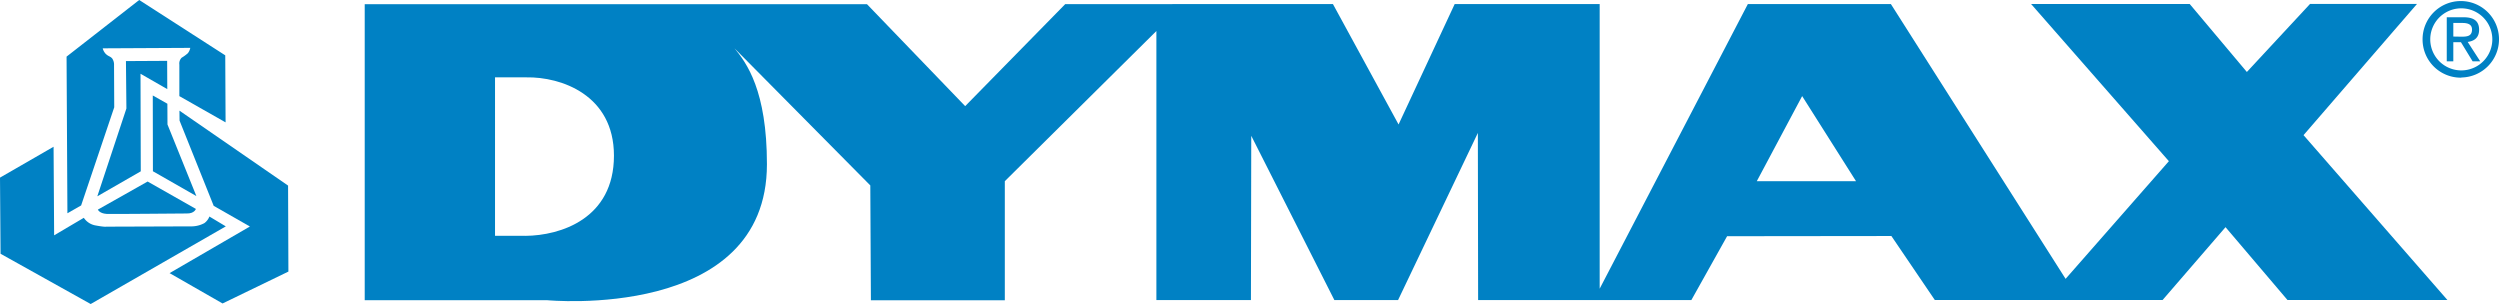 <svg xmlns="http://www.w3.org/2000/svg" xmlns:xlink="http://www.w3.org/1999/xlink" viewBox="0 0 762.03 92.67"><defs><style>.cls-1{fill:none;}.cls-2{fill:#0081c4;}.cls-3{clip-path:url(#clip-path);}</style><clipPath id="clip-path"><rect class="cls-1" width="762.03" height="92.67"></rect></clipPath></defs><g id="Layer_2" data-name="Layer 2"><g id="Layer_1-2" data-name="Layer 1"><g id="Dymax_Asia_Pacific_Pte_Ltd" data-name="Dymax Asia Pacific Pte Ltd"><path class="cls-2" d="M20.29,17.26,42.43,0,68.66,16.87l.1,20.43-14.09-8,0-9.63a2.46,2.46,0,0,1,.72-2.09,11.68,11.68,0,0,0,1.87-1.36A3.76,3.76,0,0,0,58,14.59l-26.69.14a3.72,3.72,0,0,0,.92,1.69c.88.84,1.32.68,1.95,1.38a3.23,3.23,0,0,1,.58,2l.06,12.9L24.73,62.62,20.55,65l-.26-47.73Z"></path><polygon class="cls-2" points="38.39 18.62 50.95 18.55 50.99 27.17 42.83 22.48 42.91 52.22 29.66 59.84 38.53 33.07 38.39 18.62 38.39 18.62"></polygon><polygon class="cls-2" points="46.57 29.1 51.02 31.62 51.05 37.94 59.86 59.77 46.61 52.2 46.57 29.1 46.57 29.1"></polygon><path class="cls-2" d="M29.8,63.91,45,55.33l14.71,8.35s-.43,1.45-2.82,1.39c-2.18,0-22.9.22-24.4.13-2.18-.14-2.65-1.29-2.65-1.29Z"></path><path class="cls-2" d="M0,54.14l16.33-9.41.17,27,9.05-5.34a5.41,5.41,0,0,0,3.72,2.35c2.69.5,3.12.35,3.12.35L58.61,69a8.35,8.35,0,0,0,3.7-1,4.54,4.54,0,0,0,1.52-2l5,3L27.64,92.67.17,77.35,0,54.14Z"></path><g class="cls-3"><polygon class="cls-2" points="54.7 33.73 87.81 56.57 87.91 82.78 67.84 92.5 51.69 83.25 76.17 69.04 65.14 62.75 54.73 36.76 54.7 33.73 54.7 33.73"></polygon><path class="cls-2" d="M535.51,55.2l13.81-25.91,16.42,25.94-30.23,0ZM160.14,71.87l-9.25,0V23.58l9.55,0c10.56-.19,26.69,5.32,26.7,23.86,0,19.23-16.29,24.36-27,24.45Zm542-30.67,34.59-40h-32.6L684.87,21.94,667.45,1.22H619.1l42,47.91L629.62,85,576.36,1.23H532.77L487.6,88l0-86.77H443.41L426.3,37.94l-20-36.69H324.7L294.2,32.35,264.26,1.27H111.17V91.5h55.54S233.78,98,233.77,50.05c0-22.45-6.21-30.88-9.88-35.32l41.39,41.79.18,35h40.82V55.23L352.48,9.46l0,82H381.3l.1-50.07,25.33,50.07h19.42l24.32-50.94.08,50.94h65L526.44,72l50.08-.06,13.24,19.51h69.42l19.19-22.21,18.88,22.2H746L702.15,41.2Z"></path></g><path class="cls-2" d="M747.8,11.14V7h2.77c1.42,0,2.93.3,2.93,2,0,2.07-1.54,2.18-3.27,2.18Zm0,1.73h2.33l3.55,5.82H756l-3.82-5.91c2-.25,3.48-1.3,3.48-3.7,0-2.65-1.57-3.82-4.74-3.82h-5.12V18.69h2V12.87Zm2.46,10.75A11.65,11.65,0,1,0,738.43,12a11.63,11.63,0,0,0,11.83,11.67ZM740.77,12a9.46,9.46,0,1,1,18.92,0,9.46,9.46,0,1,1-18.92,0Z"></path></g></g></g></svg>